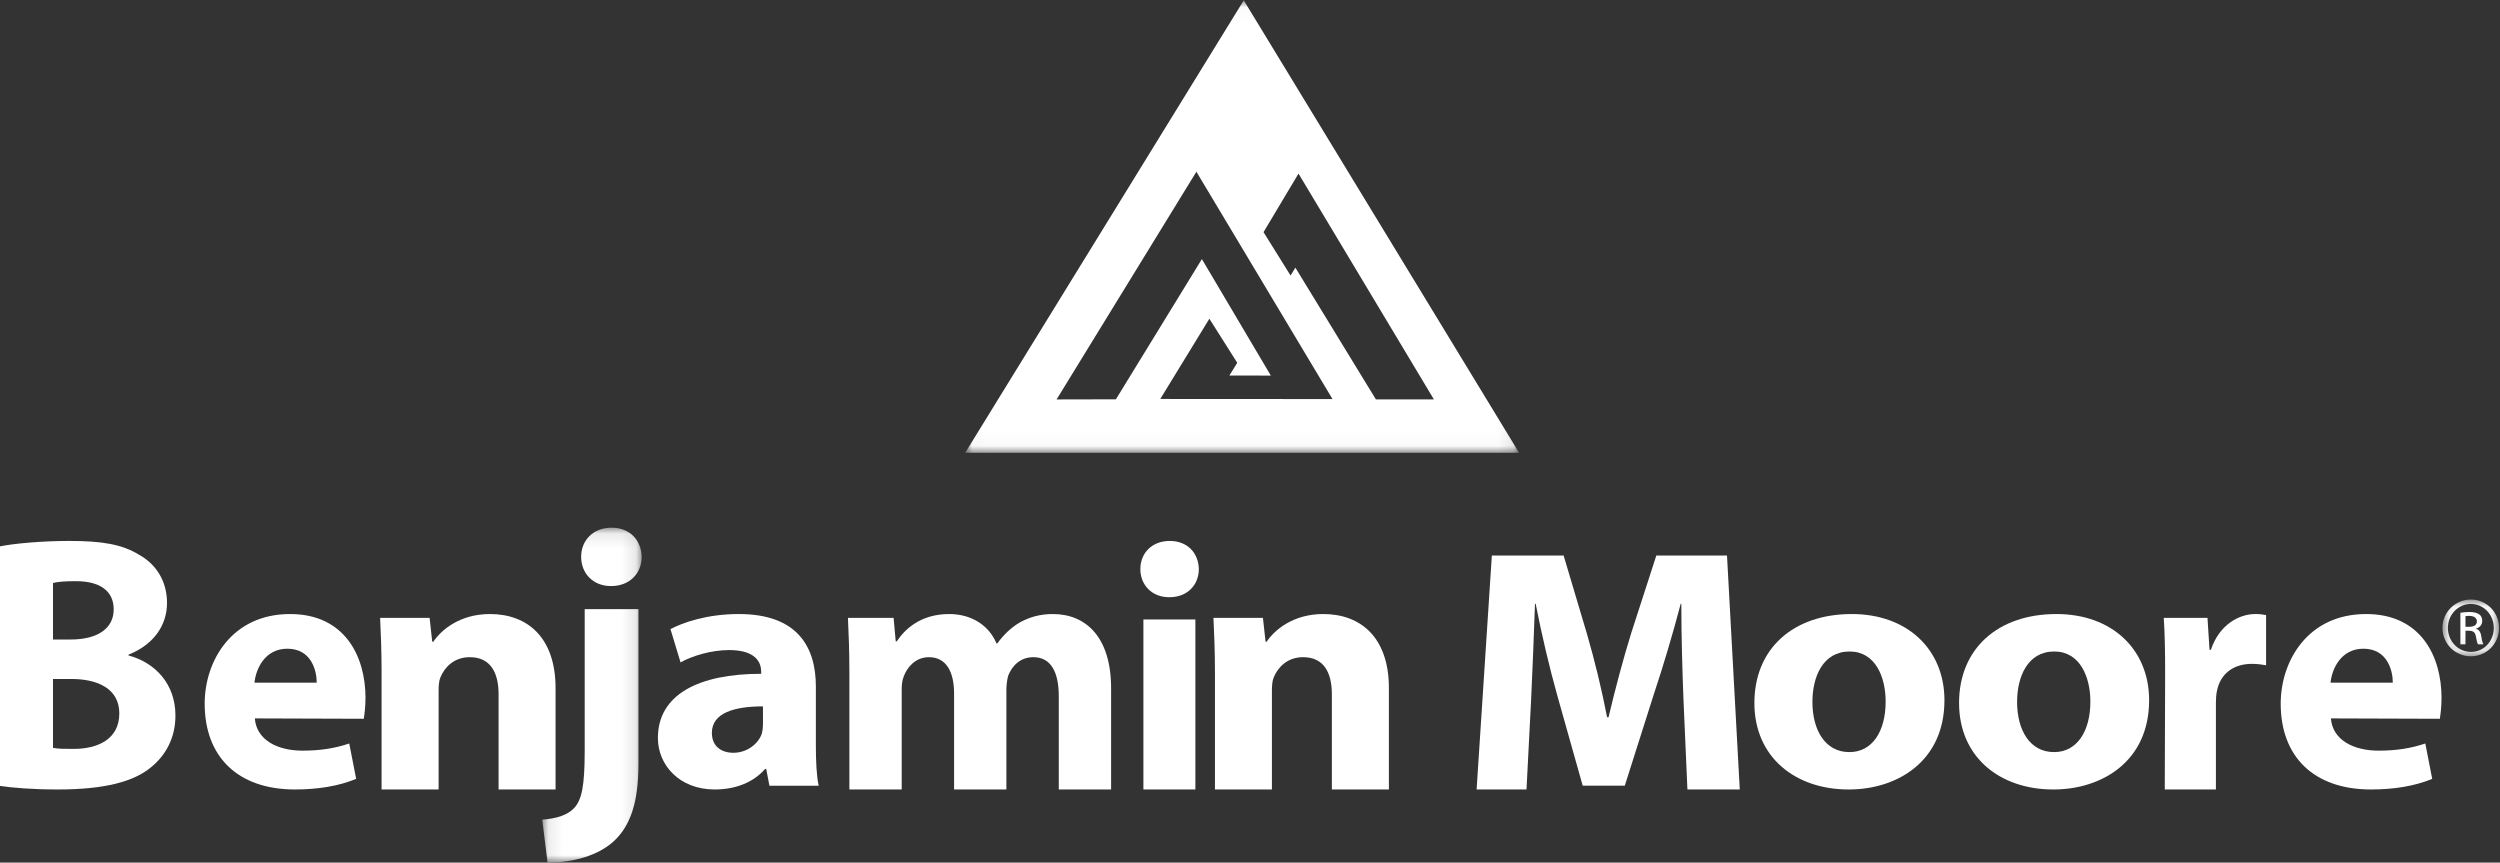 <svg xmlns="http://www.w3.org/2000/svg" xmlns:xlink="http://www.w3.org/1999/xlink" width="171px" height="59px" viewBox="0 0 171 59"><rect x="0" y="0" width="171" height="59" fill="#333333" stroke="none"/><title>Group 34</title><desc>Created with Sketch.</desc><defs><polygon id="path-1" points="0.09 0.094 6.89 0.094 6.89 23 0.09 23"></polygon><polygon id="path-3" points="0.065 0.009 3.932 0.009 3.932 3.89 0.065 3.89"></polygon><polygon id="path-5" points="0.017 0.023 37.908 0.023 37.908 30.973 0.017 30.973"></polygon></defs><g id="Page-1" stroke="none" stroke-width="1" fill="none" fill-rule="evenodd"><g id="accueil" transform="translate(-876, -4437)"><g id="Group-34" transform="translate(876, 4437)"><path d="M0,37.37 C0.96,37.175 2.879,37 4.728,37 C6.961,37 8.329,37.222 9.505,37.941 C10.632,38.562 11.424,39.701 11.424,41.238 C11.424,42.702 10.585,44.064 8.785,44.781 L8.785,44.83 C10.632,45.33 12,46.79 12,48.945 C12,50.482 11.327,51.674 10.321,52.489 C9.143,53.459 7.178,54 3.962,54 C2.158,54 0.82,53.879 0,53.757 L0,37.37 Z M3.625,43.743 L4.825,43.743 C6.769,43.743 7.777,42.922 7.777,41.683 C7.777,40.421 6.841,39.752 5.184,39.752 C4.368,39.752 3.91,39.801 3.625,39.876 L3.625,43.743 Z M3.625,51.153 C3.984,51.225 4.417,51.225 5.041,51.225 C6.696,51.225 8.161,50.557 8.161,48.797 C8.161,47.113 6.696,46.442 4.872,46.442 L3.625,46.442 L3.625,51.153 Z" id="Fill-1" fill="#FFFFFF"></path><path d="M17.43,49.139 C17.547,50.641 19.013,51.345 20.694,51.345 C21.923,51.345 22.919,51.182 23.889,50.854 L24.361,53.274 C23.178,53.768 21.734,54 20.174,54 C16.248,54 14,51.746 14,48.131 C14,45.217 15.846,42 19.843,42 C23.58,42 25,44.888 25,47.731 C25,48.339 24.93,48.881 24.881,49.164 L17.43,49.139 Z M21.664,46.695 C21.664,45.853 21.286,44.372 19.654,44.372 C18.115,44.372 17.5,45.757 17.406,46.695 L21.664,46.695 Z" id="Fill-3" fill="#FFFFFF"></path><path d="M26.1,46.006 C26.1,44.542 26.052,43.315 26,42.262 L29.384,42.262 L29.565,43.893 L29.64,43.893 C30.154,43.126 31.411,42 33.513,42 C36.078,42 38,43.605 38,47.062 L38,54 L34.103,54 L34.103,47.495 C34.103,45.985 33.539,44.951 32.128,44.951 C31.052,44.951 30.411,45.648 30.13,46.318 C30.026,46.559 30.001,46.895 30.001,47.23 L30.001,54 L26.1,54 L26.1,46.006 Z" id="Fill-5" fill="#FFFFFF"></path><g id="Group-9" transform="translate(37, 36)"><mask id="mask-2" fill="white"><use xlink:href="#path-1"></use></mask><g id="Clip-8"></g><path d="M0.09,20.065 C1.033,19.991 1.805,19.77 2.266,19.277 C2.797,18.71 2.993,17.748 2.993,15.357 L2.993,5.665 L6.67,5.665 L6.67,16.268 C6.67,18.881 6.114,20.485 5.001,21.522 C3.913,22.532 2.192,23 0.452,23 L0.09,20.065 Z M4.783,4.086 C3.549,4.086 2.75,3.199 2.75,2.089 C2.75,0.953 3.573,0.094 4.83,0.094 C6.087,0.094 6.865,0.953 6.89,2.089 C6.89,3.199 6.087,4.086 4.806,4.086 L4.783,4.086 Z" id="Fill-7" fill="#FFFFFF" mask="url(#mask-2)"></path></g><path d="M55.805,50.97 C55.805,52.052 55.851,53.11 56,53.745 L52.629,53.745 L52.409,52.594 L52.334,52.594 C51.547,53.508 50.315,54 48.889,54 C46.451,54 45,52.31 45,50.478 C45,47.496 47.804,46.088 52.065,46.088 L52.065,45.944 C52.065,45.334 51.719,44.464 49.873,44.464 C48.644,44.464 47.339,44.864 46.55,45.308 L45.86,43.03 C46.697,42.588 48.346,42 50.538,42 C54.548,42 55.805,44.254 55.805,46.954 L55.805,50.97 Z M52.187,48.316 C50.219,48.316 48.692,48.766 48.692,50.128 C48.692,51.042 49.332,51.49 50.166,51.49 C51.079,51.49 51.865,50.898 52.111,50.174 C52.161,49.984 52.187,49.774 52.187,49.562 L52.187,48.316 Z" id="Fill-10" fill="#FFFFFF"></path><path d="M58.098,46.006 C58.098,44.542 58.049,43.315 58,42.262 L61.122,42.262 L61.268,43.87 L61.338,43.87 C61.847,43.104 62.912,42 64.919,42 C66.468,42 67.652,42.789 68.163,44.015 L68.21,44.015 C68.67,43.39 69.179,42.912 69.758,42.573 C70.41,42.213 71.138,42 72.008,42 C74.283,42 76,43.58 76,47.087 L76,54 L72.421,54 L72.421,47.638 C72.421,45.934 71.865,44.951 70.678,44.951 C69.807,44.951 69.224,45.527 68.959,46.222 C68.888,46.486 68.837,46.846 68.837,47.134 L68.837,54 L65.259,54 L65.259,47.424 C65.259,45.96 64.725,44.951 63.541,44.951 C62.598,44.951 62.041,45.669 61.825,46.247 C61.701,46.533 61.676,46.87 61.676,47.183 L61.676,54 L58.098,54 L58.098,46.006 Z" id="Fill-12" fill="#FFFFFF"></path><path d="M79.965,40.849 C78.772,40.849 78,39.995 78,38.924 C78,37.83 78.796,37 80.011,37 C81.228,37 81.976,37.83 82,38.924 C82,39.995 81.228,40.849 79.989,40.849 L79.965,40.849 Z M78.209,54 L81.764,54 L81.764,42.371 L78.209,42.371 L78.209,54 Z" id="Fill-14" fill="#FFFFFF"></path><path d="M83.103,46.006 C83.103,44.542 83.05,43.315 83,42.262 L86.384,42.262 L86.565,43.893 L86.639,43.893 C87.153,43.126 88.409,42 90.511,42 C93.077,42 95,43.605 95,47.062 L95,54 L91.1,54 L91.1,47.495 C91.1,45.985 90.539,44.951 89.128,44.951 C88.049,44.951 87.409,45.648 87.129,46.318 C87.023,46.559 86.999,46.895 86.999,47.23 L86.999,54 L83.103,54 L83.103,46.006 Z" id="Fill-16" fill="#FFFFFF"></path><path d="M115.151,47.875 C115.077,45.953 115.003,43.649 115.003,41.3 L114.96,41.3 C114.426,43.341 113.747,45.621 113.119,47.495 L111.136,53.738 L108.256,53.738 L106.517,47.565 C105.983,45.666 105.452,43.412 105.04,41.3 L104.993,41.3 C104.918,43.459 104.821,45.928 104.725,47.923 L104.413,54 L101,54 L102.042,38 L106.952,38 L108.549,43.362 C109.082,45.193 109.563,47.186 109.926,49.061 L110.024,49.061 C110.459,47.208 111.014,45.12 111.571,43.317 L113.292,38 L118.127,38 L119,54 L115.42,54 L115.151,47.875 Z" id="Fill-18" fill="#FFFFFF"></path><path d="M126.438,54 C122.801,54 120,51.796 120,48.084 C120,44.372 122.647,42 126.669,42 C130.456,42 133,44.418 133,47.896 C133,52.077 129.77,54 126.463,54 L126.438,54 Z M126.515,51.442 C128.042,51.442 128.978,50.054 128.978,47.988 C128.978,46.296 128.271,44.562 126.515,44.562 C124.682,44.562 123.969,46.296 123.969,48.01 C123.969,49.962 124.861,51.442 126.485,51.442 L126.515,51.442 Z" id="Fill-20" fill="#FFFFFF"></path><path d="M140.436,54 C136.799,54 134,51.796 134,48.084 C134,44.372 136.647,42 140.665,42 C144.458,42 147,44.418 147,47.896 C147,52.077 143.77,54 140.463,54 L140.436,54 Z M140.513,51.442 C142.04,51.442 142.982,50.054 142.982,47.988 C142.982,46.296 142.265,44.562 140.513,44.562 C138.684,44.562 137.969,46.296 137.969,48.01 C137.969,49.962 138.858,51.442 140.485,51.442 L140.513,51.442 Z" id="Fill-22" fill="#FFFFFF"></path><path d="M148.095,46.127 C148.095,44.399 148.07,43.271 148,42.264 L150.992,42.264 L151.132,44.448 L151.225,44.448 C151.8,42.719 153.159,42 154.26,42 C154.584,42 154.744,42.025 155,42.072 L155,45.503 C154.701,45.454 154.424,45.408 154.031,45.408 C152.742,45.408 151.868,46.103 151.639,47.257 C151.591,47.495 151.568,47.758 151.568,48.072 L151.568,54 L148.07,54 L148.095,46.127 Z" id="Fill-24" fill="#FFFFFF"></path><path d="M159.433,49.139 C159.552,50.641 161.018,51.345 162.696,51.345 C163.929,51.345 164.921,51.182 165.891,50.854 L166.363,53.274 C165.18,53.768 163.738,54 162.175,54 C158.25,54 156,51.746 156,48.131 C156,45.217 157.848,42 161.843,42 C165.584,42 167,44.888 167,47.731 C167,48.339 166.932,48.881 166.882,49.164 L159.433,49.139 Z M163.668,46.695 C163.668,45.853 163.288,44.372 161.657,44.372 C160.118,44.372 159.503,45.757 159.409,46.695 L163.668,46.695 Z" id="Fill-26" fill="#FFFFFF"></path><g id="Group-30" transform="translate(167, 41)"><mask id="mask-4" fill="white"><use xlink:href="#path-3"></use></mask><g id="Clip-29"></g><path d="M2.011,0.009 C3.08,0.009 3.932,0.87 3.932,1.945 C3.932,3.04 3.08,3.89 2.001,3.89 C0.935,3.89 0.065,3.04 0.065,1.945 C0.065,0.87 0.935,0.009 2.001,0.009 L2.011,0.009 Z M2.001,0.311 C1.142,0.311 0.436,1.04 0.436,1.945 C0.436,2.868 1.142,3.589 2.011,3.589 C2.88,3.599 3.575,2.868 3.575,1.954 C3.575,1.04 2.88,0.311 2.011,0.311 L2.001,0.311 Z M1.638,3.073 L1.29,3.073 L1.29,0.913 C1.474,0.889 1.643,0.86 1.906,0.86 C2.236,0.86 2.453,0.932 2.584,1.025 C2.713,1.121 2.784,1.264 2.784,1.472 C2.784,1.754 2.593,1.928 2.36,1.999 L2.36,2.016 C2.548,2.049 2.679,2.221 2.722,2.541 C2.773,2.875 2.828,3.004 2.861,3.073 L2.496,3.073 C2.446,3.004 2.393,2.808 2.35,2.524 C2.298,2.248 2.159,2.143 1.88,2.143 L1.638,2.143 L1.638,3.073 Z M1.638,1.875 L1.889,1.875 C2.173,1.875 2.419,1.775 2.419,1.507 C2.419,1.317 2.279,1.126 1.889,1.126 C1.775,1.126 1.699,1.135 1.638,1.145 L1.638,1.875 Z" id="Fill-28" fill="#FFFFFF" mask="url(#mask-4)"></path></g><g id="Group-33" transform="translate(66, 0)"><mask id="mask-6" fill="white"><use xlink:href="#path-5"></use></mask><g id="Clip-32"></g><path d="M19.073,0.023 L0.017,30.973 L37.908,30.973 L19.073,0.023 Z M13.363,27.289 L16.721,21.801 L18.628,24.815 L18.09,25.685 L20.925,25.69 L16.209,17.721 L10.327,27.313 L6.27,27.322 L15.833,11.746 L25.143,27.296 L13.363,27.289 Z M22.603,18.307 L22.275,18.848 L20.425,15.879 L22.818,11.873 L32.077,27.317 L28.11,27.317 L22.603,18.307 Z" id="Fill-31" fill="#FFFFFF" mask="url(#mask-6)"></path></g></g></g></g></svg>